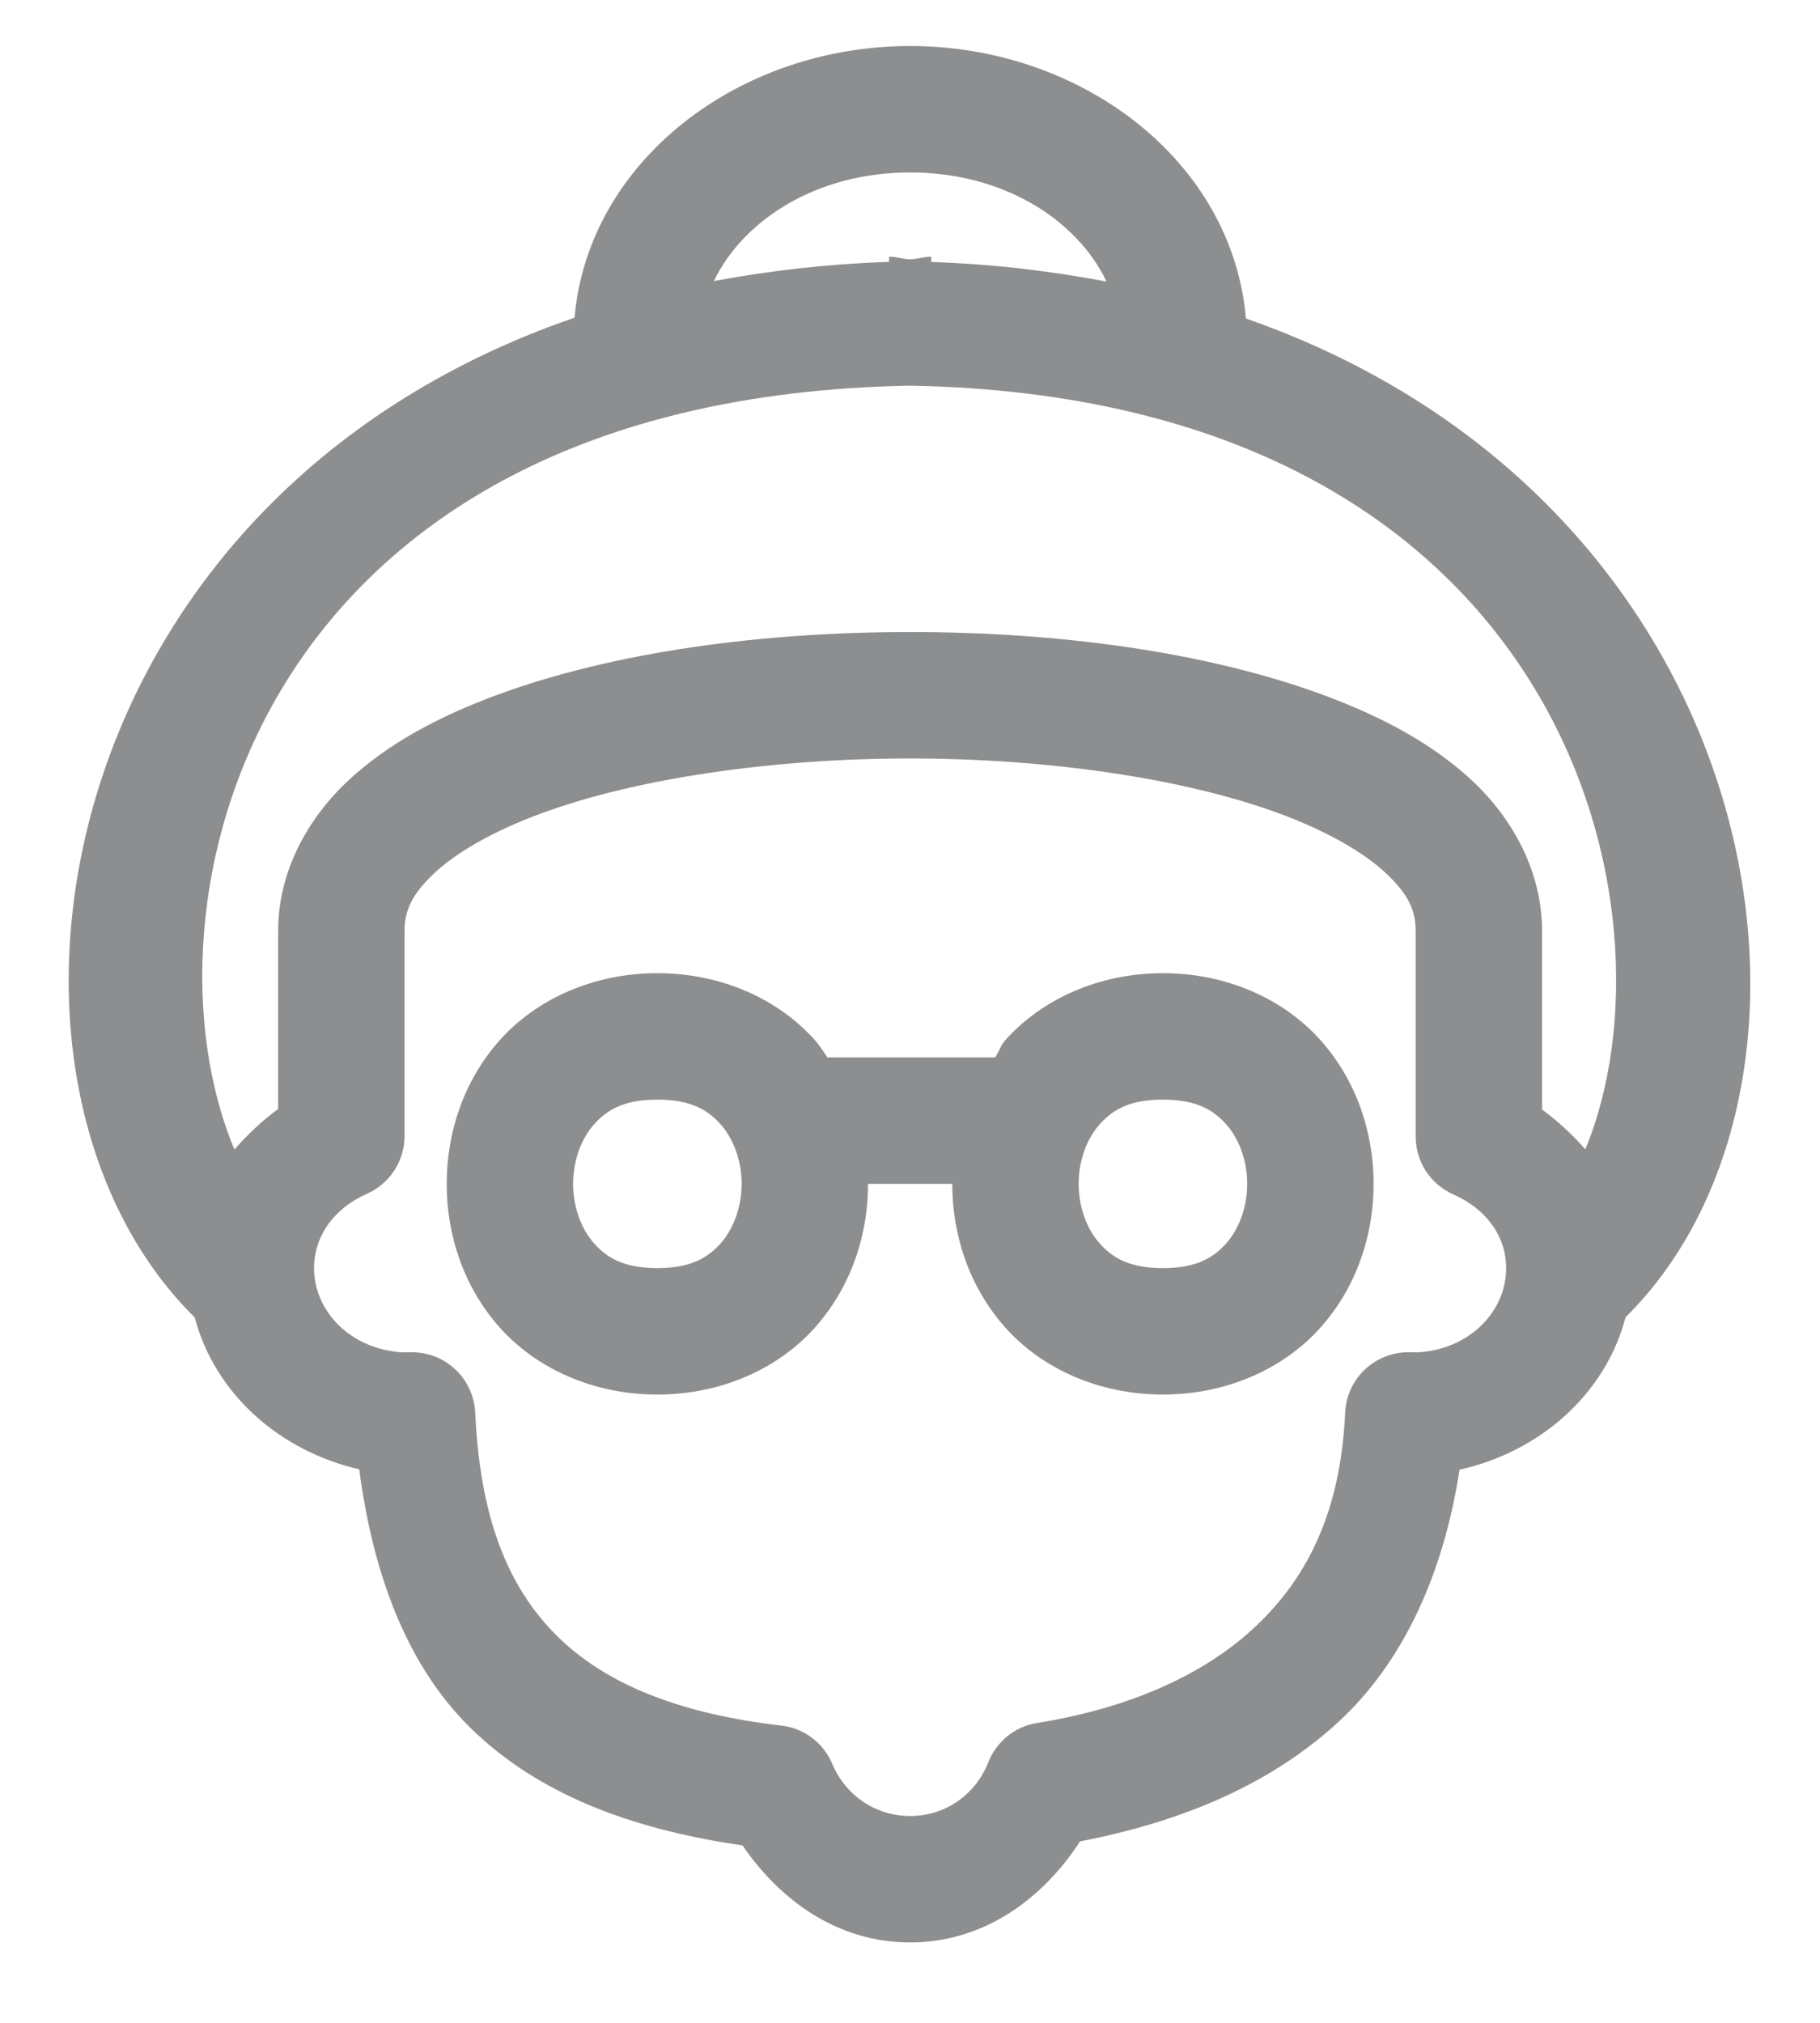 <svg width="18" height="20" viewBox="0 0 18 20" fill="none" xmlns="http://www.w3.org/2000/svg">
<path d="M9.001 0.455C7.304 0.455 5.818 1.593 5.682 3.141C0.427 4.95 -0.439 10.688 1.926 13.026C2.125 13.781 2.767 14.347 3.553 14.527C3.695 15.615 4.054 16.524 4.702 17.131C5.398 17.785 6.327 18.097 7.344 18.246C7.72 18.796 8.291 19.205 9.001 19.205C9.729 19.205 10.31 18.777 10.682 18.206C11.619 18.025 12.52 17.68 13.225 17.036C13.876 16.442 14.276 15.564 14.435 14.531C15.229 14.354 15.878 13.785 16.077 13.024C18.438 10.687 17.527 4.967 12.322 3.149C12.19 1.597 10.702 0.455 9.001 0.455ZM9.001 1.705C9.928 1.705 10.653 2.175 10.944 2.784C10.401 2.681 9.827 2.611 9.21 2.59V2.538C9.132 2.538 9.077 2.562 9.001 2.564C8.925 2.562 8.87 2.538 8.793 2.538V2.589C8.177 2.61 7.602 2.678 7.06 2.779C7.353 2.173 8.077 1.705 9.001 1.705ZM9.001 3.813C15.478 3.931 16.662 8.988 15.679 11.364C15.553 11.219 15.408 11.086 15.251 10.97V9.204C15.251 8.627 14.97 8.108 14.573 7.731C14.175 7.355 13.664 7.084 13.084 6.87C11.924 6.443 10.465 6.249 9.001 6.249C7.538 6.249 6.079 6.443 4.918 6.87C4.338 7.084 3.828 7.355 3.43 7.731C3.033 8.108 2.751 8.627 2.751 9.204V10.964C2.592 11.082 2.447 11.217 2.319 11.366C1.317 8.989 2.452 3.931 9.001 3.813ZM9.001 7.499C10.35 7.499 11.704 7.693 12.653 8.043C13.127 8.218 13.495 8.432 13.713 8.639C13.931 8.845 14.001 9.004 14.001 9.204V11.238C14.001 11.359 14.037 11.477 14.102 11.579C14.169 11.68 14.263 11.76 14.373 11.809C14.703 11.955 14.896 12.225 14.896 12.539C14.896 12.982 14.506 13.373 13.956 13.373C14.055 13.373 14.046 13.37 13.928 13.37C13.767 13.37 13.613 13.432 13.496 13.543C13.38 13.654 13.311 13.806 13.304 13.967C13.257 14.978 12.911 15.631 12.383 16.113C11.854 16.595 11.107 16.899 10.258 17.035C10.15 17.052 10.049 17.097 9.964 17.165C9.88 17.234 9.814 17.323 9.774 17.424C9.653 17.735 9.359 17.955 9.001 17.955C8.649 17.955 8.357 17.741 8.232 17.441C8.189 17.338 8.12 17.249 8.031 17.182C7.942 17.115 7.837 17.073 7.727 17.061C6.769 16.95 6.045 16.678 5.556 16.22C5.068 15.762 4.751 15.09 4.7 13.967C4.692 13.806 4.623 13.654 4.507 13.543C4.391 13.432 4.236 13.37 4.075 13.37C3.957 13.37 3.949 13.373 4.048 13.373C3.497 13.373 3.106 12.982 3.106 12.539C3.106 12.223 3.302 11.947 3.629 11.803C3.739 11.754 3.834 11.674 3.9 11.572C3.966 11.471 4.001 11.352 4.001 11.231V9.204C4.001 9.004 4.072 8.845 4.289 8.639C4.507 8.432 4.875 8.218 5.35 8.043C6.299 7.693 7.653 7.499 9.001 7.499ZM6.501 9.622C5.859 9.622 5.298 9.885 4.94 10.287C4.583 10.69 4.418 11.202 4.418 11.705C4.418 12.209 4.583 12.72 4.94 13.123C5.298 13.525 5.859 13.788 6.501 13.788C7.144 13.788 7.705 13.525 8.062 13.123C8.42 12.72 8.585 12.209 8.585 11.705H9.418C9.418 12.209 9.583 12.72 9.94 13.123C10.298 13.525 10.859 13.788 11.501 13.788C12.144 13.788 12.705 13.525 13.062 13.123C13.42 12.72 13.585 12.209 13.585 11.705C13.585 11.202 13.42 10.69 13.062 10.287C12.705 9.885 12.144 9.622 11.501 9.622C10.859 9.622 10.298 9.885 9.94 10.287C9.896 10.338 9.88 10.402 9.841 10.455H8.184C8.144 10.399 8.109 10.34 8.062 10.287C7.705 9.885 7.144 9.622 6.501 9.622ZM6.501 10.872C6.831 10.872 6.999 10.973 7.128 11.117C7.256 11.262 7.335 11.479 7.335 11.705C7.335 11.931 7.256 12.148 7.128 12.293C6.999 12.437 6.831 12.538 6.501 12.538C6.171 12.538 6.003 12.437 5.875 12.293C5.746 12.148 5.668 11.931 5.668 11.705C5.668 11.479 5.746 11.262 5.875 11.117C6.003 10.973 6.171 10.872 6.501 10.872ZM11.501 10.872C11.831 10.872 11.999 10.973 12.128 11.117C12.257 11.262 12.335 11.479 12.335 11.705C12.335 11.931 12.257 12.148 12.128 12.293C11.999 12.437 11.831 12.538 11.501 12.538C11.171 12.538 11.003 12.437 10.875 12.293C10.746 12.148 10.668 11.931 10.668 11.705C10.668 11.479 10.746 11.262 10.875 11.117C11.003 10.973 11.171 10.872 11.501 10.872Z" fill="#8C8E8F"/>
</svg>

